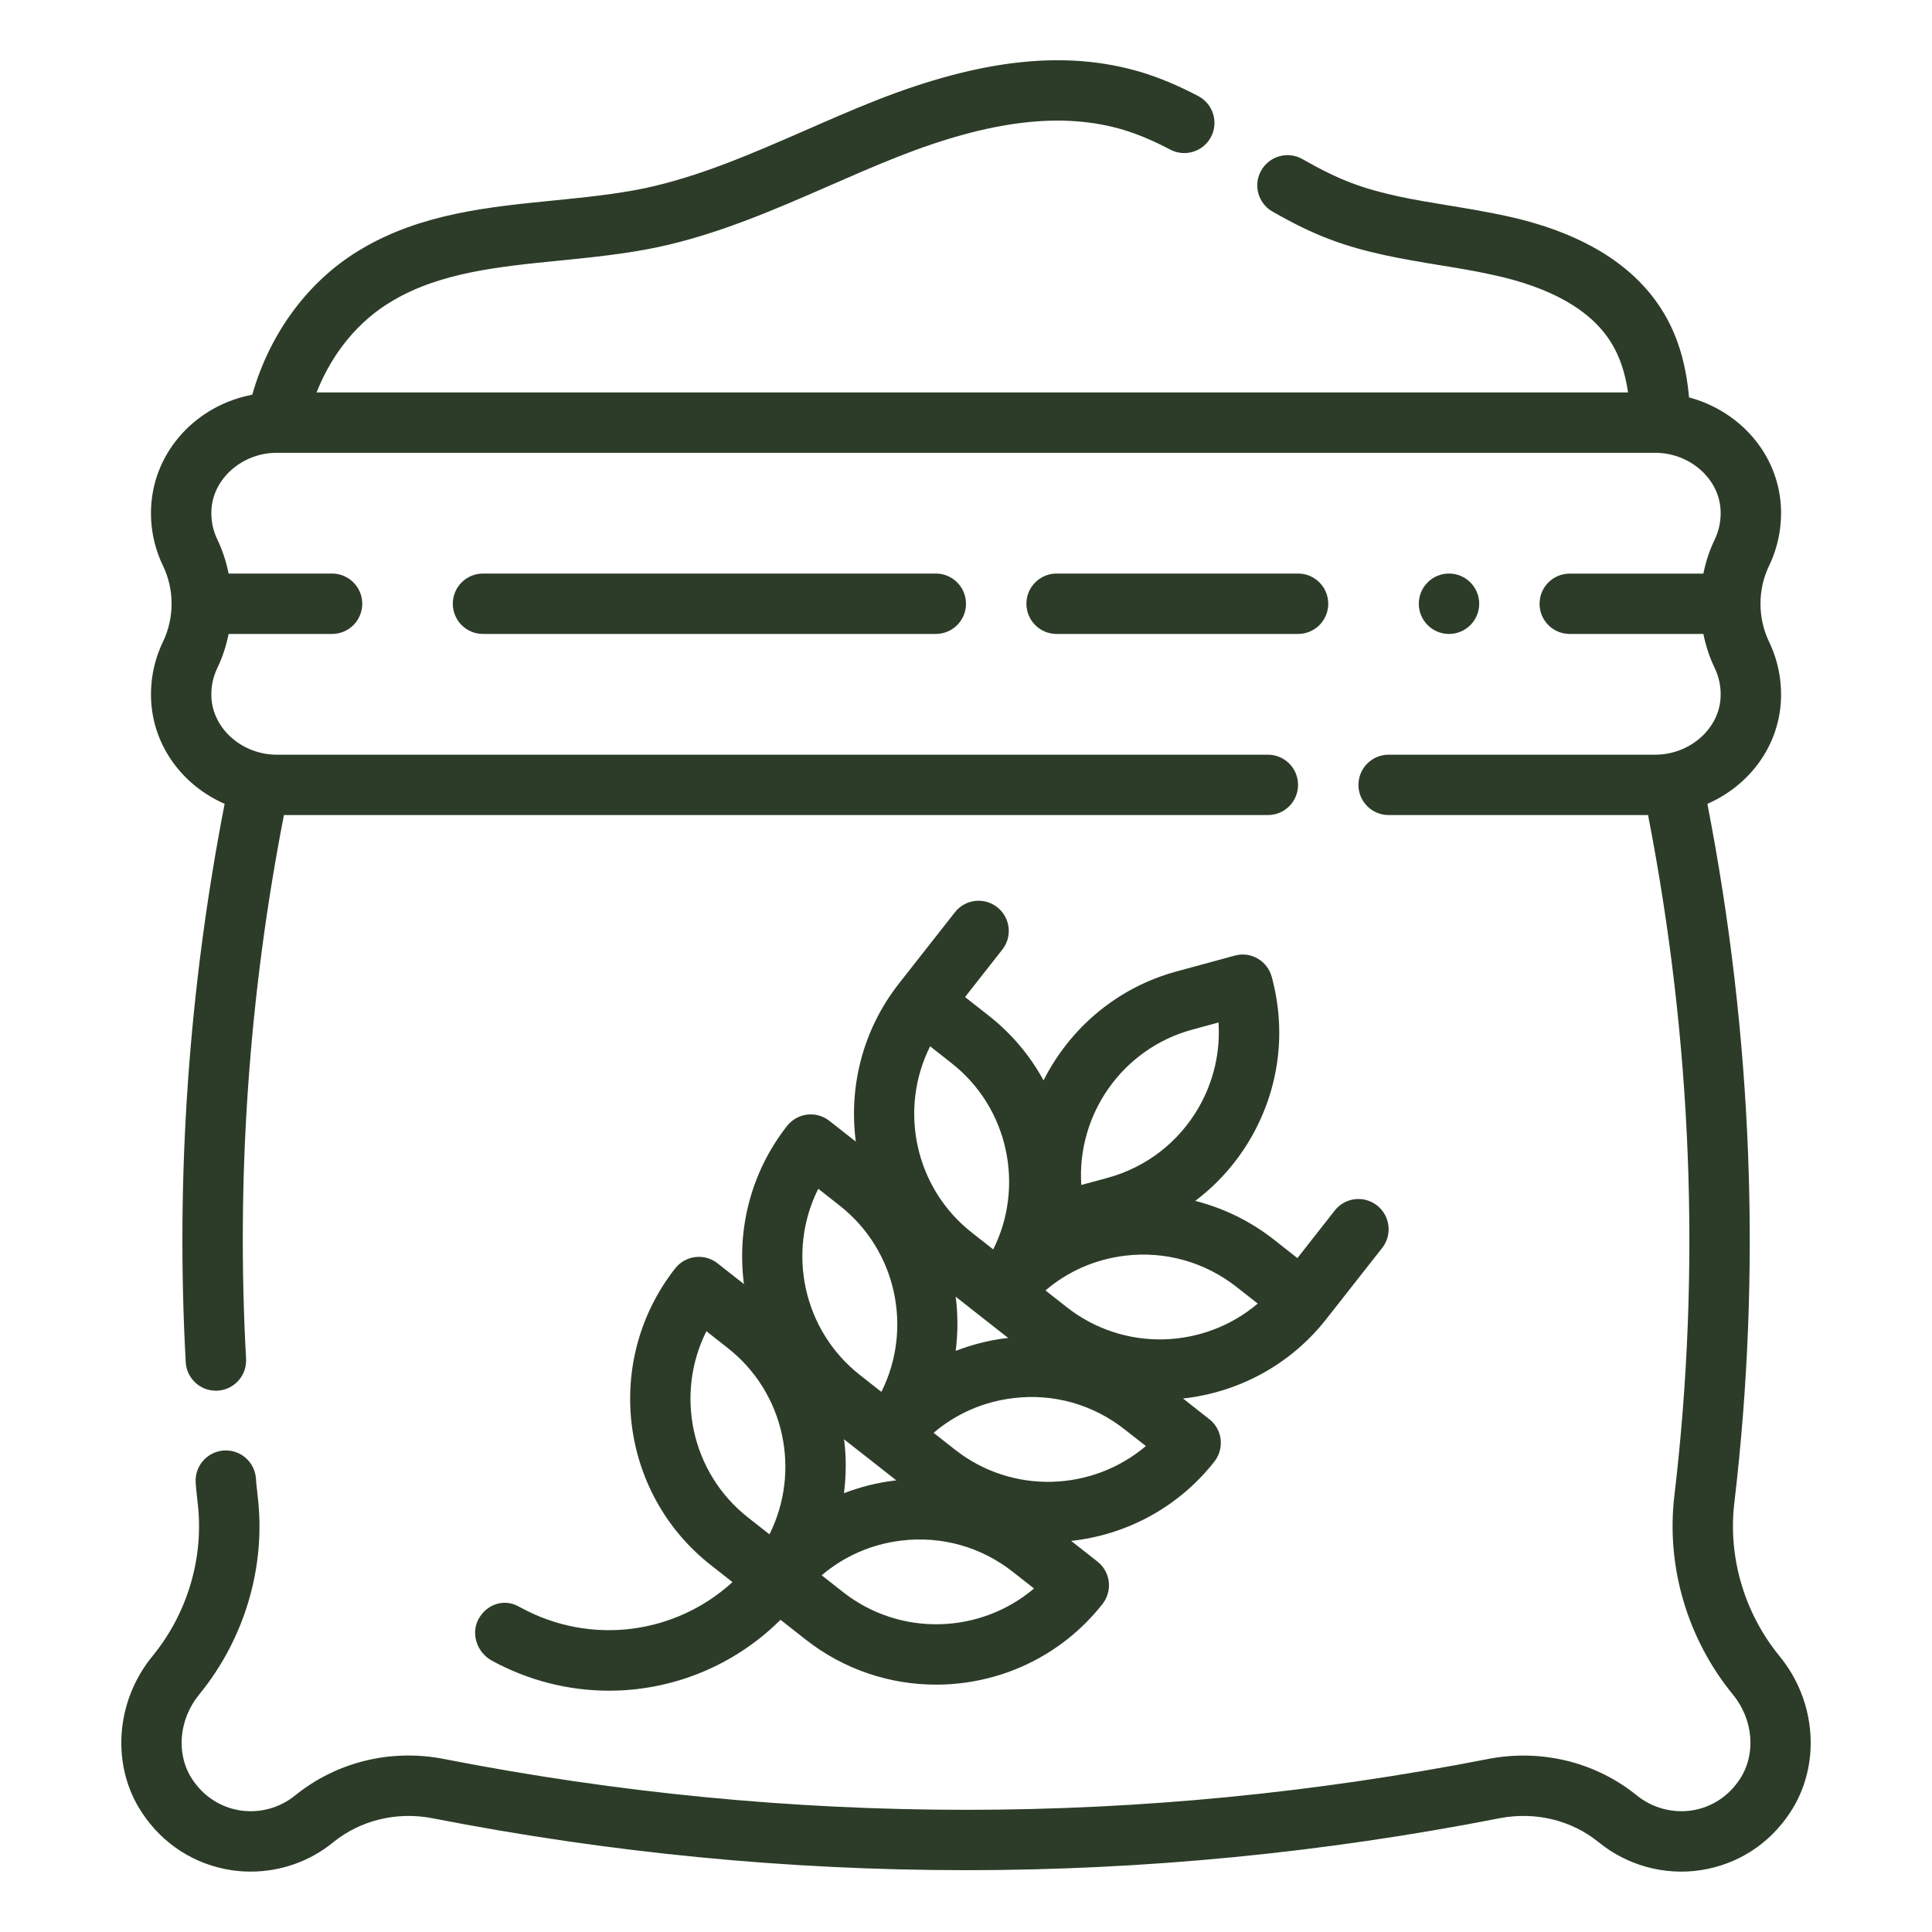 <svg width="30" height="30" viewBox="0 0 30 30" fill="none" xmlns="http://www.w3.org/2000/svg">
<path d="M27.631 25.715C27.085 25.046 26.83 24.179 26.931 23.333C27.356 19.736 27.213 16.086 26.512 12.482C27.156 12.201 27.616 11.6 27.654 10.882C27.67 10.566 27.607 10.25 27.471 9.968C27.292 9.597 27.292 9.154 27.471 8.783C27.607 8.5 27.67 8.184 27.654 7.869C27.61 7.049 27.017 6.383 26.227 6.171C26.181 5.641 26.045 5.189 25.803 4.808C25.351 4.092 24.536 3.602 23.384 3.353C23.092 3.289 22.795 3.24 22.499 3.191C21.96 3.103 21.451 3.019 20.978 2.838C20.754 2.753 20.515 2.637 20.225 2.471C20 2.342 19.714 2.421 19.585 2.646C19.456 2.87 19.534 3.157 19.759 3.285C20.093 3.476 20.375 3.613 20.646 3.715C21.206 3.928 21.787 4.024 22.347 4.116C22.627 4.162 22.906 4.207 23.184 4.269C24.083 4.463 24.698 4.812 25.011 5.309C25.148 5.526 25.236 5.786 25.28 6.094H4.916C5.155 5.484 5.568 4.978 6.098 4.669C6.843 4.23 7.741 4.141 8.692 4.046C9.191 3.996 9.707 3.944 10.214 3.838C11.153 3.638 12.029 3.255 12.876 2.885C13.23 2.73 13.585 2.575 13.944 2.433C15.386 1.865 16.501 1.733 17.451 2.018C17.681 2.089 17.917 2.188 18.171 2.323C18.4 2.443 18.683 2.356 18.804 2.127C18.925 1.898 18.837 1.614 18.608 1.493C18.302 1.331 18.013 1.21 17.723 1.121C16.558 0.773 15.248 0.912 13.6 1.56C13.231 1.706 12.866 1.866 12.501 2.026C11.659 2.393 10.864 2.74 10.02 2.921C9.564 3.016 9.095 3.063 8.599 3.113C7.589 3.213 6.545 3.317 5.624 3.86C4.805 4.337 4.194 5.157 3.917 6.129C3.054 6.293 2.393 6.998 2.347 7.868C2.33 8.184 2.393 8.5 2.53 8.783C2.709 9.153 2.709 9.596 2.53 9.967C2.393 10.25 2.331 10.566 2.347 10.881C2.385 11.599 2.845 12.2 3.488 12.482C2.931 15.347 2.726 18.264 2.884 21.152C2.898 21.402 3.105 21.595 3.352 21.595C3.361 21.595 3.369 21.595 3.378 21.594C3.637 21.58 3.835 21.359 3.821 21.1C3.666 18.288 3.865 15.448 4.409 12.656H19.688C19.946 12.656 20.156 12.447 20.156 12.188C20.156 11.928 19.946 11.719 19.688 11.719H4.298C3.764 11.719 3.308 11.321 3.283 10.832C3.274 10.674 3.306 10.515 3.374 10.374C3.456 10.205 3.513 10.026 3.55 9.844H5.156C5.415 9.844 5.625 9.634 5.625 9.375C5.625 9.116 5.415 8.906 5.156 8.906H3.55C3.513 8.724 3.455 8.545 3.374 8.375C3.306 8.235 3.274 8.076 3.283 7.918C3.308 7.429 3.764 7.031 4.298 7.031H25.702C26.236 7.031 26.692 7.429 26.717 7.918C26.726 8.077 26.694 8.235 26.627 8.376C26.545 8.545 26.487 8.724 26.45 8.907H24.375C24.116 8.907 23.906 9.116 23.906 9.376C23.906 9.635 24.116 9.844 24.375 9.844H26.45C26.487 10.027 26.545 10.206 26.627 10.375C26.694 10.516 26.726 10.674 26.717 10.833C26.692 11.321 26.236 11.719 25.702 11.719H21.563C21.304 11.719 21.094 11.928 21.094 12.188C21.094 12.447 21.304 12.656 21.563 12.656H25.591C26.274 16.166 26.414 19.721 26 23.222C25.869 24.319 26.198 25.443 26.906 26.31C27.228 26.7 27.272 27.243 27.013 27.631C26.837 27.896 26.573 28.067 26.267 28.113C25.965 28.157 25.655 28.073 25.415 27.878C24.774 27.36 23.934 27.154 23.109 27.313C17.728 28.366 12.272 28.366 6.891 27.313C6.065 27.152 5.226 27.36 4.583 27.879C4.346 28.073 4.036 28.157 3.734 28.113C3.428 28.066 3.163 27.896 2.987 27.631C2.729 27.243 2.773 26.7 3.097 26.307C3.802 25.443 4.132 24.319 4.001 23.231L3.991 23.134C3.984 23.078 3.977 23.022 3.975 22.968C3.961 22.709 3.743 22.51 3.482 22.523C3.224 22.537 3.025 22.757 3.038 23.016C3.042 23.089 3.05 23.165 3.059 23.24L3.069 23.334C3.17 24.179 2.915 25.046 2.371 25.712C1.789 26.419 1.721 27.421 2.206 28.149C2.529 28.637 3.023 28.953 3.593 29.04C3.693 29.055 3.794 29.062 3.894 29.062C4.358 29.062 4.813 28.903 5.175 28.606C5.6 28.263 6.161 28.127 6.712 28.233C12.211 29.309 17.789 29.309 23.288 28.233C23.84 28.127 24.4 28.262 24.823 28.605C25.265 28.966 25.843 29.125 26.406 29.04C26.978 28.953 27.47 28.638 27.793 28.151C28.279 27.421 28.211 26.419 27.631 25.715Z" fill="#2C3C28"/>
<path d="M7.5 8.906C7.241 8.906 7.031 9.116 7.031 9.375C7.031 9.634 7.241 9.844 7.5 9.844H14.531C14.79 9.844 15 9.634 15 9.375C15 9.116 14.79 8.906 14.531 8.906H7.5Z" fill="#2C3C28"/>
<path d="M20.156 8.906H16.406C16.148 8.906 15.938 9.116 15.938 9.375C15.938 9.634 16.148 9.844 16.406 9.844H20.156C20.415 9.844 20.625 9.634 20.625 9.375C20.625 9.116 20.415 8.906 20.156 8.906Z" fill="#2C3C28"/>
<path d="M22.5 9.844C22.759 9.844 22.969 9.634 22.969 9.375C22.969 9.116 22.759 8.906 22.5 8.906C22.241 8.906 22.031 9.116 22.031 9.375C22.031 9.634 22.241 9.844 22.5 9.844Z" fill="#2C3C28"/>
<path d="M8.083 24.961L8.049 24.943C7.822 24.819 7.555 24.913 7.431 25.14C7.307 25.367 7.408 25.66 7.635 25.785C8.213 26.101 8.839 26.253 9.458 26.253C10.437 26.253 11.398 25.87 12.12 25.152L12.512 25.46C13.112 25.931 13.826 26.159 14.536 26.159C15.509 26.159 16.473 25.729 17.12 24.906C17.197 24.808 17.231 24.684 17.217 24.561C17.202 24.437 17.139 24.324 17.041 24.248L16.633 23.927C17.48 23.835 18.291 23.416 18.857 22.695C18.934 22.597 18.968 22.472 18.954 22.349C18.939 22.225 18.876 22.113 18.778 22.037L18.37 21.716C19.217 21.623 20.028 21.204 20.594 20.483L21.463 19.377C21.622 19.173 21.587 18.879 21.384 18.719C21.18 18.558 20.885 18.593 20.725 18.798L20.146 19.536L19.778 19.246C19.412 18.959 18.997 18.759 18.56 18.647C18.909 18.384 19.206 18.05 19.43 17.659C19.865 16.898 19.978 16.013 19.747 15.168C19.68 14.918 19.421 14.769 19.172 14.839L18.267 15.085C17.335 15.339 16.609 15.975 16.204 16.776C15.998 16.398 15.714 16.055 15.354 15.772L14.985 15.482L15.564 14.745C15.724 14.542 15.689 14.247 15.485 14.087C15.281 13.927 14.986 13.962 14.827 14.167L13.959 15.272C13.392 15.994 13.178 16.882 13.289 17.727L12.879 17.405C12.675 17.244 12.381 17.28 12.221 17.484C11.655 18.206 11.441 19.094 11.552 19.939L11.142 19.617C10.939 19.456 10.644 19.492 10.484 19.696C9.367 21.119 9.615 23.186 11.038 24.303L11.374 24.567C10.486 25.378 9.173 25.557 8.083 24.961ZM13.111 22.383C13.109 22.371 13.106 22.36 13.104 22.348L13.512 22.668L13.919 22.988C13.908 22.99 13.896 22.989 13.884 22.991C13.614 23.023 13.353 23.092 13.105 23.186C13.138 22.923 13.143 22.654 13.111 22.383ZM14.84 20.135L15.249 20.457L15.657 20.777C15.645 20.778 15.633 20.778 15.622 20.779C15.35 20.812 15.089 20.881 14.84 20.976C14.875 20.695 14.876 20.413 14.84 20.135ZM13.091 24.722L12.759 24.461C13.107 24.165 13.533 23.977 13.997 23.922C14.618 23.847 15.232 24.019 15.724 24.405L16.056 24.666C15.225 25.372 13.981 25.421 13.091 24.722ZM14.829 22.51L14.497 22.249C14.844 21.953 15.271 21.765 15.734 21.71C16.356 21.634 16.969 21.807 17.461 22.194L17.793 22.454C16.961 23.16 15.718 23.21 14.829 22.51ZM19.53 20.242C18.698 20.948 17.456 20.998 16.566 20.299L16.234 20.038C16.581 19.741 17.008 19.554 17.471 19.498C18.094 19.424 18.706 19.596 19.199 19.982L19.53 20.242ZM18.513 15.988L18.921 15.877C18.951 16.332 18.847 16.787 18.616 17.192C18.305 17.735 17.801 18.125 17.197 18.29L16.79 18.4C16.719 17.312 17.422 16.285 18.513 15.988ZM15.423 19.401L15.091 19.14C14.201 18.441 13.954 17.222 14.443 16.247L14.775 16.508C15.665 17.206 15.911 18.426 15.423 19.401ZM12.706 18.459L13.038 18.72C13.928 19.419 14.175 20.638 13.686 21.613L13.354 21.352C12.464 20.653 12.217 19.434 12.706 18.459ZM10.969 20.671L11.301 20.932C12.19 21.631 12.437 22.85 11.948 23.825L11.617 23.565C10.726 22.865 10.48 21.646 10.969 20.671Z" fill="#2C3C28"/>
</svg>
